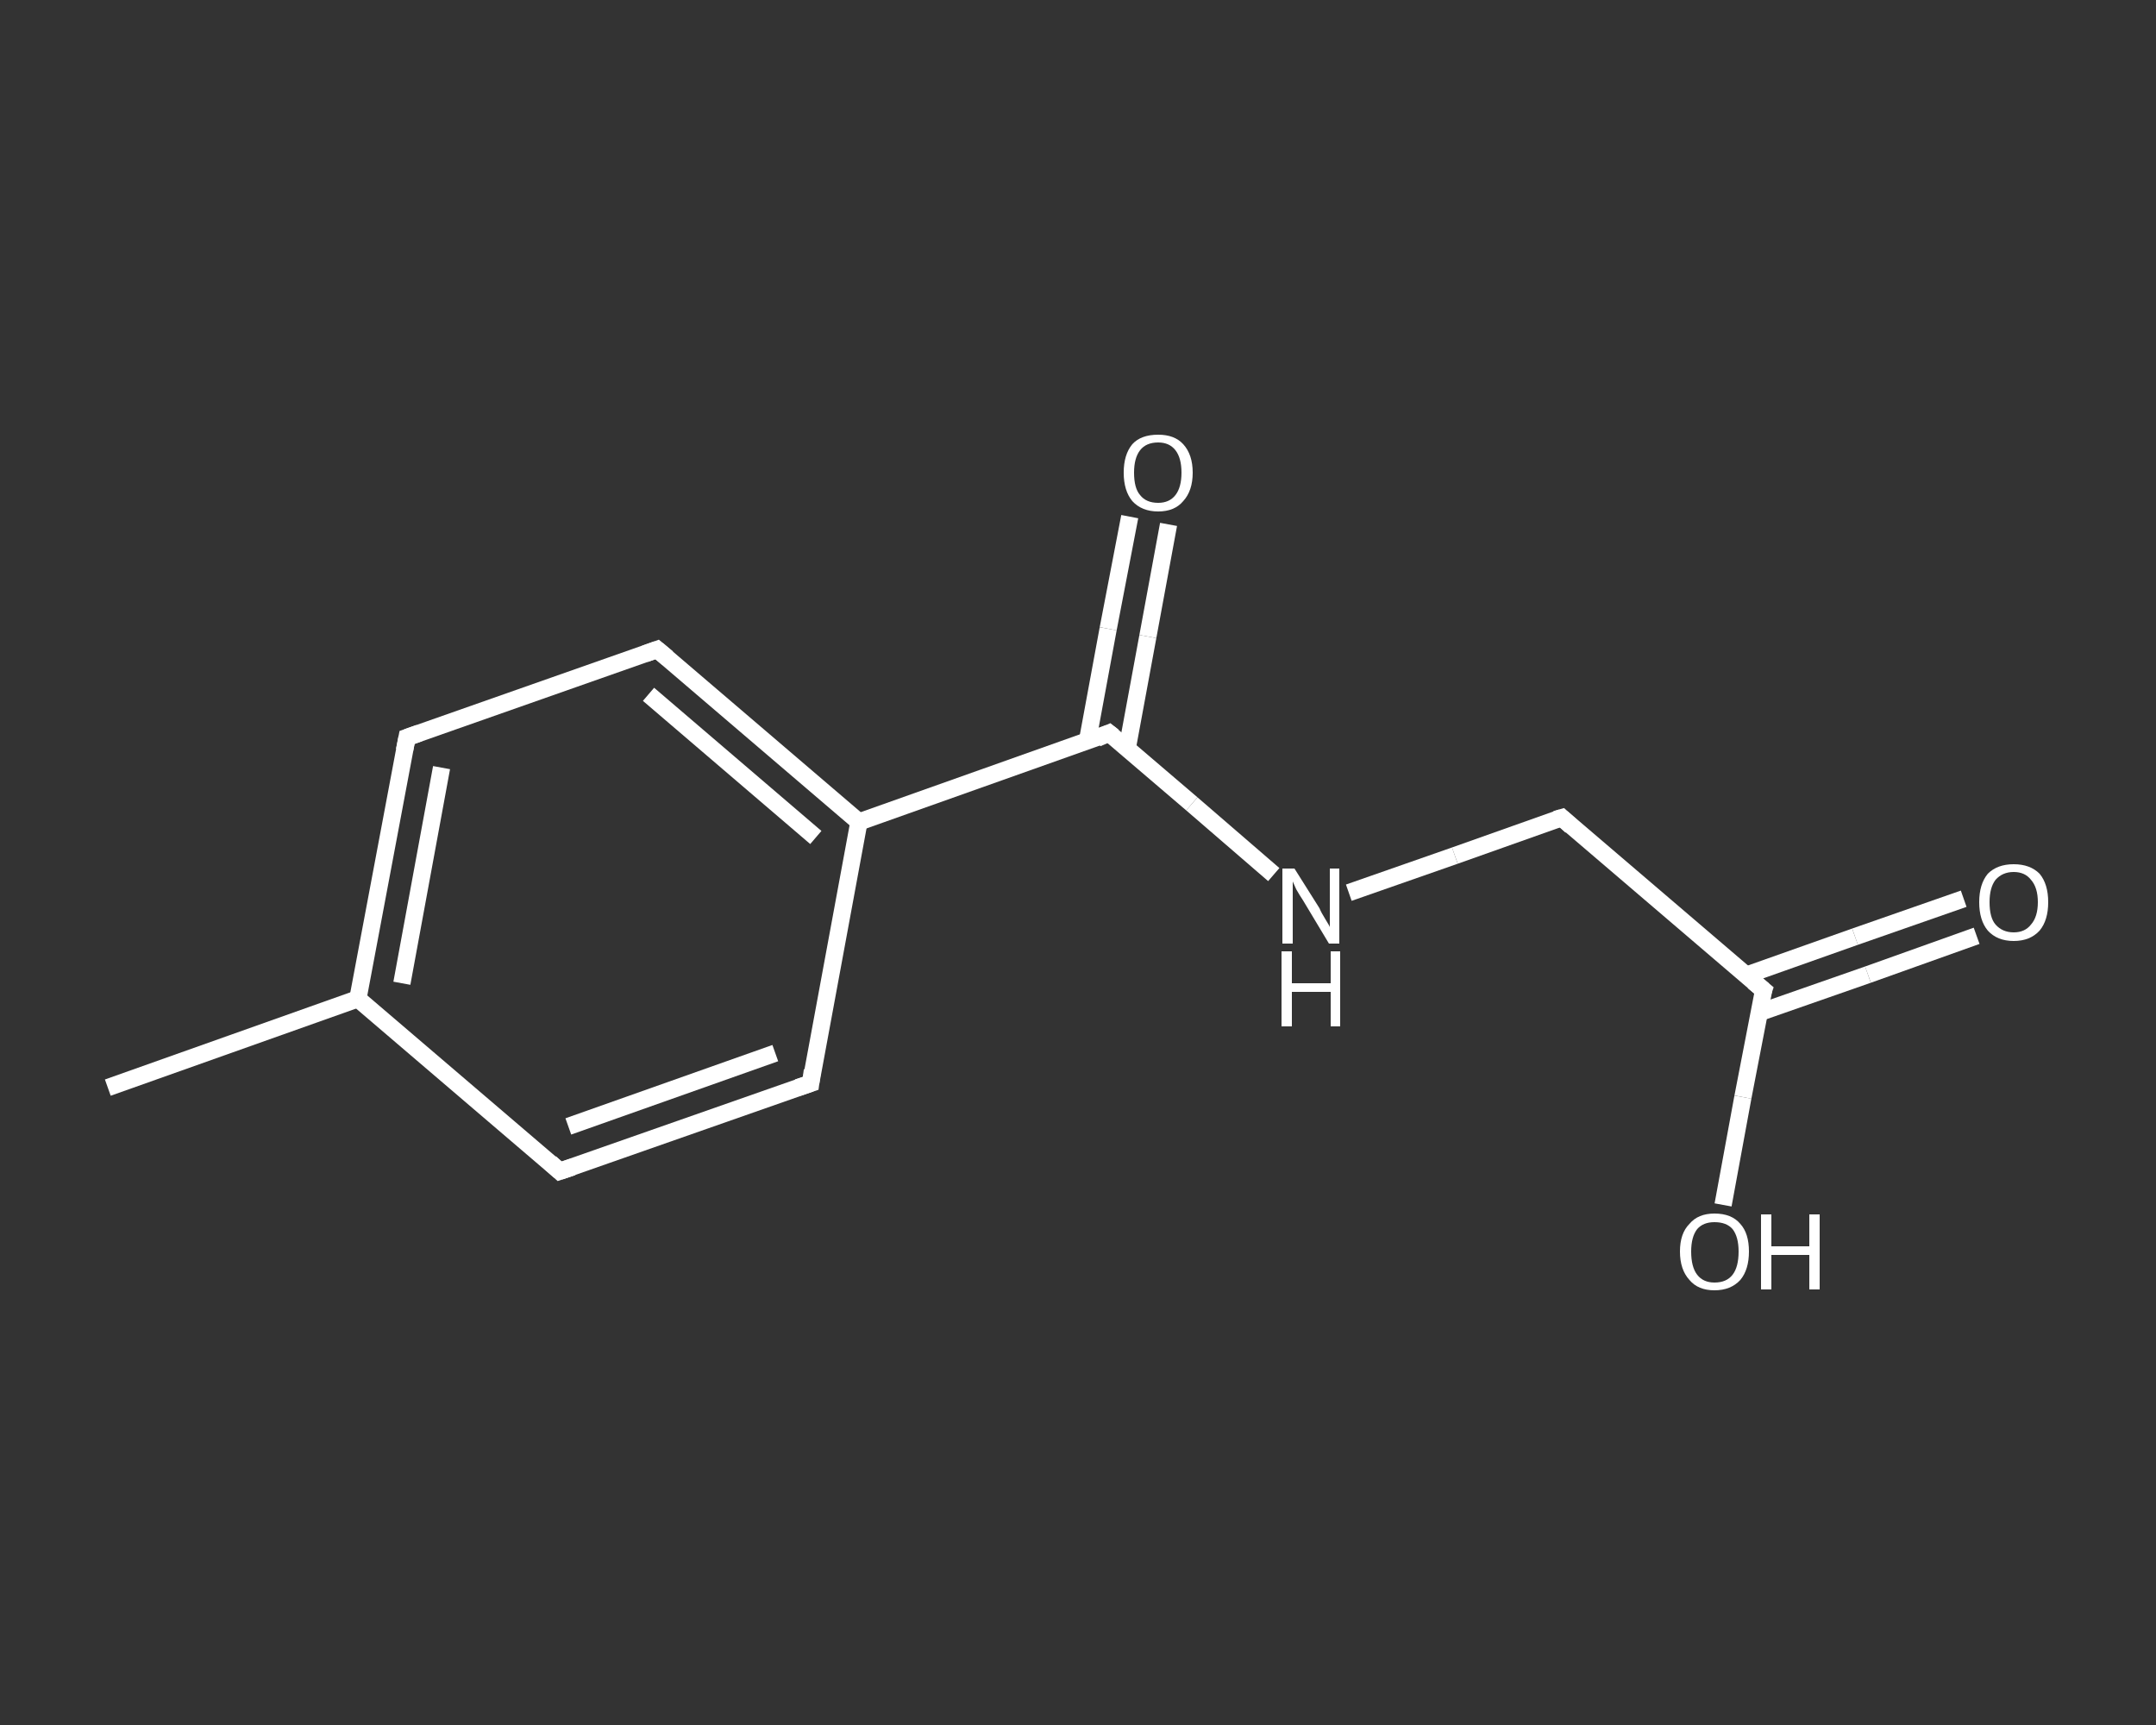 <?xml version='1.0' encoding='iso-8859-1'?>
<svg version='1.1' baseProfile='full'
              xmlns='http://www.w3.org/2000/svg'
                      xmlns:rdkit='http://www.rdkit.org/xml'
                      xmlns:xlink='http://www.w3.org/1999/xlink'
                  xml:space='preserve'
width='250px' height='200px' viewBox='0 0 250 200'>
<rect x="0" y="0" width="250" height="200" fill="#333333" stroke="none"/>
<!-- END OF HEADER -->
<rect style='opacity:1.0;fill:transparent;stroke:none' width='250.0' height='200.0' x='0.0' y='0.0'> </rect>
<path class='bond-0 atom-0 atom-1' d='M 12.5,126.1 L 41.5,115.8' style='fill:none;fill-rule:evenodd;stroke:#FFFFFF;stroke-width:2.0px;stroke-linecap:butt;stroke-linejoin:miter;stroke-opacity:1' />
<path class='bond-1 atom-1 atom-2' d='M 41.5,115.8 L 47.2,85.5' style='fill:none;fill-rule:evenodd;stroke:#FFFFFF;stroke-width:2.0px;stroke-linecap:butt;stroke-linejoin:miter;stroke-opacity:1' />
<path class='bond-1 atom-1 atom-2' d='M 46.6,114.0 L 51.2,89.0' style='fill:none;fill-rule:evenodd;stroke:#FFFFFF;stroke-width:2.0px;stroke-linecap:butt;stroke-linejoin:miter;stroke-opacity:1' />
<path class='bond-2 atom-2 atom-3' d='M 47.2,85.5 L 76.2,75.3' style='fill:none;fill-rule:evenodd;stroke:#FFFFFF;stroke-width:2.0px;stroke-linecap:butt;stroke-linejoin:miter;stroke-opacity:1' />
<path class='bond-3 atom-3 atom-4' d='M 76.2,75.3 L 99.6,95.3' style='fill:none;fill-rule:evenodd;stroke:#FFFFFF;stroke-width:2.0px;stroke-linecap:butt;stroke-linejoin:miter;stroke-opacity:1' />
<path class='bond-3 atom-3 atom-4' d='M 75.2,80.5 L 94.6,97.1' style='fill:none;fill-rule:evenodd;stroke:#FFFFFF;stroke-width:2.0px;stroke-linecap:butt;stroke-linejoin:miter;stroke-opacity:1' />
<path class='bond-4 atom-4 atom-5' d='M 99.6,95.3 L 128.6,85.0' style='fill:none;fill-rule:evenodd;stroke:#FFFFFF;stroke-width:2.0px;stroke-linecap:butt;stroke-linejoin:miter;stroke-opacity:1' />
<path class='bond-5 atom-5 atom-6' d='M 130.7,86.8 L 133.1,73.8' style='fill:none;fill-rule:evenodd;stroke:#FFFFFF;stroke-width:2.0px;stroke-linecap:butt;stroke-linejoin:miter;stroke-opacity:1' />
<path class='bond-5 atom-5 atom-6' d='M 133.1,73.8 L 135.5,60.8' style='fill:none;fill-rule:evenodd;stroke:#FFFFFF;stroke-width:2.0px;stroke-linecap:butt;stroke-linejoin:miter;stroke-opacity:1' />
<path class='bond-5 atom-5 atom-6' d='M 126.1,85.9 L 128.5,72.9' style='fill:none;fill-rule:evenodd;stroke:#FFFFFF;stroke-width:2.0px;stroke-linecap:butt;stroke-linejoin:miter;stroke-opacity:1' />
<path class='bond-5 atom-5 atom-6' d='M 128.5,72.9 L 131.0,59.9' style='fill:none;fill-rule:evenodd;stroke:#FFFFFF;stroke-width:2.0px;stroke-linecap:butt;stroke-linejoin:miter;stroke-opacity:1' />
<path class='bond-6 atom-5 atom-7' d='M 128.6,85.0 L 138.2,93.2' style='fill:none;fill-rule:evenodd;stroke:#FFFFFF;stroke-width:2.0px;stroke-linecap:butt;stroke-linejoin:miter;stroke-opacity:1' />
<path class='bond-6 atom-5 atom-7' d='M 138.2,93.2 L 147.7,101.4' style='fill:none;fill-rule:evenodd;stroke:#FFFFFF;stroke-width:2.0px;stroke-linecap:butt;stroke-linejoin:miter;stroke-opacity:1' />
<path class='bond-7 atom-7 atom-8' d='M 156.4,103.5 L 168.7,99.2' style='fill:none;fill-rule:evenodd;stroke:#FFFFFF;stroke-width:2.0px;stroke-linecap:butt;stroke-linejoin:miter;stroke-opacity:1' />
<path class='bond-7 atom-7 atom-8' d='M 168.7,99.2 L 181.1,94.8' style='fill:none;fill-rule:evenodd;stroke:#FFFFFF;stroke-width:2.0px;stroke-linecap:butt;stroke-linejoin:miter;stroke-opacity:1' />
<path class='bond-8 atom-8 atom-9' d='M 181.1,94.8 L 204.5,114.8' style='fill:none;fill-rule:evenodd;stroke:#FFFFFF;stroke-width:2.0px;stroke-linecap:butt;stroke-linejoin:miter;stroke-opacity:1' />
<path class='bond-9 atom-9 atom-10' d='M 204.0,117.4 L 216.6,113.0' style='fill:none;fill-rule:evenodd;stroke:#FFFFFF;stroke-width:2.0px;stroke-linecap:butt;stroke-linejoin:miter;stroke-opacity:1' />
<path class='bond-9 atom-9 atom-10' d='M 216.6,113.0 L 229.2,108.5' style='fill:none;fill-rule:evenodd;stroke:#FFFFFF;stroke-width:2.0px;stroke-linecap:butt;stroke-linejoin:miter;stroke-opacity:1' />
<path class='bond-9 atom-9 atom-10' d='M 202.4,113.1 L 215.1,108.6' style='fill:none;fill-rule:evenodd;stroke:#FFFFFF;stroke-width:2.0px;stroke-linecap:butt;stroke-linejoin:miter;stroke-opacity:1' />
<path class='bond-9 atom-9 atom-10' d='M 215.1,108.6 L 227.7,104.2' style='fill:none;fill-rule:evenodd;stroke:#FFFFFF;stroke-width:2.0px;stroke-linecap:butt;stroke-linejoin:miter;stroke-opacity:1' />
<path class='bond-10 atom-9 atom-11' d='M 204.5,114.8 L 202.1,127.2' style='fill:none;fill-rule:evenodd;stroke:#FFFFFF;stroke-width:2.0px;stroke-linecap:butt;stroke-linejoin:miter;stroke-opacity:1' />
<path class='bond-10 atom-9 atom-11' d='M 202.1,127.2 L 199.8,139.7' style='fill:none;fill-rule:evenodd;stroke:#FFFFFF;stroke-width:2.0px;stroke-linecap:butt;stroke-linejoin:miter;stroke-opacity:1' />
<path class='bond-11 atom-4 atom-12' d='M 99.6,95.3 L 94.0,125.6' style='fill:none;fill-rule:evenodd;stroke:#FFFFFF;stroke-width:2.0px;stroke-linecap:butt;stroke-linejoin:miter;stroke-opacity:1' />
<path class='bond-12 atom-12 atom-13' d='M 94.0,125.6 L 64.9,135.8' style='fill:none;fill-rule:evenodd;stroke:#FFFFFF;stroke-width:2.0px;stroke-linecap:butt;stroke-linejoin:miter;stroke-opacity:1' />
<path class='bond-12 atom-12 atom-13' d='M 89.9,122.1 L 65.9,130.6' style='fill:none;fill-rule:evenodd;stroke:#FFFFFF;stroke-width:2.0px;stroke-linecap:butt;stroke-linejoin:miter;stroke-opacity:1' />
<path class='bond-13 atom-13 atom-1' d='M 64.9,135.8 L 41.5,115.8' style='fill:none;fill-rule:evenodd;stroke:#FFFFFF;stroke-width:2.0px;stroke-linecap:butt;stroke-linejoin:miter;stroke-opacity:1' />
<path d='M 46.9,87.0 L 47.2,85.5 L 48.6,85.0' style='fill:none;stroke:#FFFFFF;stroke-width:2.0px;stroke-linecap:butt;stroke-linejoin:miter;stroke-opacity:1;' />
<path d='M 74.8,75.8 L 76.2,75.3 L 77.4,76.3' style='fill:none;stroke:#FFFFFF;stroke-width:2.0px;stroke-linecap:butt;stroke-linejoin:miter;stroke-opacity:1;' />
<path d='M 127.2,85.6 L 128.6,85.0 L 129.1,85.4' style='fill:none;stroke:#FFFFFF;stroke-width:2.0px;stroke-linecap:butt;stroke-linejoin:miter;stroke-opacity:1;' />
<path d='M 180.4,95.0 L 181.1,94.8 L 182.2,95.8' style='fill:none;stroke:#FFFFFF;stroke-width:2.0px;stroke-linecap:butt;stroke-linejoin:miter;stroke-opacity:1;' />
<path d='M 203.3,113.8 L 204.5,114.8 L 204.3,115.4' style='fill:none;stroke:#FFFFFF;stroke-width:2.0px;stroke-linecap:butt;stroke-linejoin:miter;stroke-opacity:1;' />
<path d='M 94.2,124.1 L 94.0,125.6 L 92.5,126.1' style='fill:none;stroke:#FFFFFF;stroke-width:2.0px;stroke-linecap:butt;stroke-linejoin:miter;stroke-opacity:1;' />
<path d='M 66.4,135.3 L 64.9,135.8 L 63.8,134.8' style='fill:none;stroke:#FFFFFF;stroke-width:2.0px;stroke-linecap:butt;stroke-linejoin:miter;stroke-opacity:1;' />
<path class='atom-6' d='M 130.3 54.8
Q 130.3 52.7, 131.3 51.5
Q 132.3 50.4, 134.3 50.4
Q 136.2 50.4, 137.2 51.5
Q 138.3 52.7, 138.3 54.8
Q 138.3 56.9, 137.2 58.1
Q 136.2 59.3, 134.3 59.3
Q 132.4 59.3, 131.3 58.1
Q 130.3 56.9, 130.3 54.8
M 134.3 58.3
Q 135.6 58.3, 136.3 57.4
Q 137.0 56.5, 137.0 54.8
Q 137.0 53.1, 136.3 52.2
Q 135.6 51.3, 134.3 51.3
Q 132.9 51.3, 132.2 52.2
Q 131.5 53.1, 131.5 54.8
Q 131.5 56.6, 132.2 57.4
Q 132.9 58.3, 134.3 58.3
' fill='#FFFFFF'/>
<path class='atom-7' d='M 150.1 100.7
L 153.0 105.3
Q 153.2 105.8, 153.7 106.6
Q 154.2 107.4, 154.2 107.5
L 154.2 100.7
L 155.3 100.7
L 155.3 109.4
L 154.1 109.4
L 151.1 104.4
Q 150.7 103.8, 150.3 103.1
Q 150.0 102.4, 149.9 102.2
L 149.9 109.4
L 148.7 109.4
L 148.7 100.7
L 150.1 100.7
' fill='#FFFFFF'/>
<path class='atom-7' d='M 148.6 110.3
L 149.8 110.3
L 149.8 114.0
L 154.3 114.0
L 154.3 110.3
L 155.4 110.3
L 155.4 119.0
L 154.3 119.0
L 154.3 115.0
L 149.8 115.0
L 149.8 119.0
L 148.6 119.0
L 148.6 110.3
' fill='#FFFFFF'/>
<path class='atom-10' d='M 229.5 104.6
Q 229.5 102.5, 230.5 101.3
Q 231.6 100.2, 233.5 100.2
Q 235.4 100.2, 236.5 101.3
Q 237.5 102.5, 237.5 104.6
Q 237.5 106.7, 236.5 107.9
Q 235.4 109.1, 233.5 109.1
Q 231.6 109.1, 230.5 107.9
Q 229.5 106.7, 229.5 104.6
M 233.5 108.1
Q 234.8 108.1, 235.5 107.2
Q 236.3 106.3, 236.3 104.6
Q 236.3 102.9, 235.5 102.0
Q 234.8 101.1, 233.5 101.1
Q 232.2 101.1, 231.4 102.0
Q 230.7 102.9, 230.7 104.6
Q 230.7 106.4, 231.4 107.2
Q 232.2 108.1, 233.5 108.1
' fill='#FFFFFF'/>
<path class='atom-11' d='M 194.8 145.1
Q 194.8 143.0, 195.9 141.9
Q 196.9 140.7, 198.8 140.7
Q 200.8 140.7, 201.8 141.9
Q 202.8 143.0, 202.8 145.1
Q 202.8 147.2, 201.8 148.4
Q 200.7 149.6, 198.8 149.6
Q 196.9 149.6, 195.9 148.4
Q 194.8 147.2, 194.8 145.1
M 198.8 148.7
Q 200.2 148.7, 200.9 147.8
Q 201.6 146.9, 201.6 145.1
Q 201.6 143.4, 200.9 142.5
Q 200.2 141.7, 198.8 141.7
Q 197.5 141.7, 196.8 142.5
Q 196.1 143.4, 196.1 145.1
Q 196.1 146.9, 196.8 147.8
Q 197.5 148.7, 198.8 148.7
' fill='#FFFFFF'/>
<path class='atom-11' d='M 204.2 140.8
L 205.4 140.8
L 205.4 144.5
L 209.8 144.5
L 209.8 140.8
L 211.0 140.8
L 211.0 149.5
L 209.8 149.5
L 209.8 145.5
L 205.4 145.5
L 205.4 149.5
L 204.2 149.5
L 204.2 140.8
' fill='#FFFFFF'/>
</svg>
